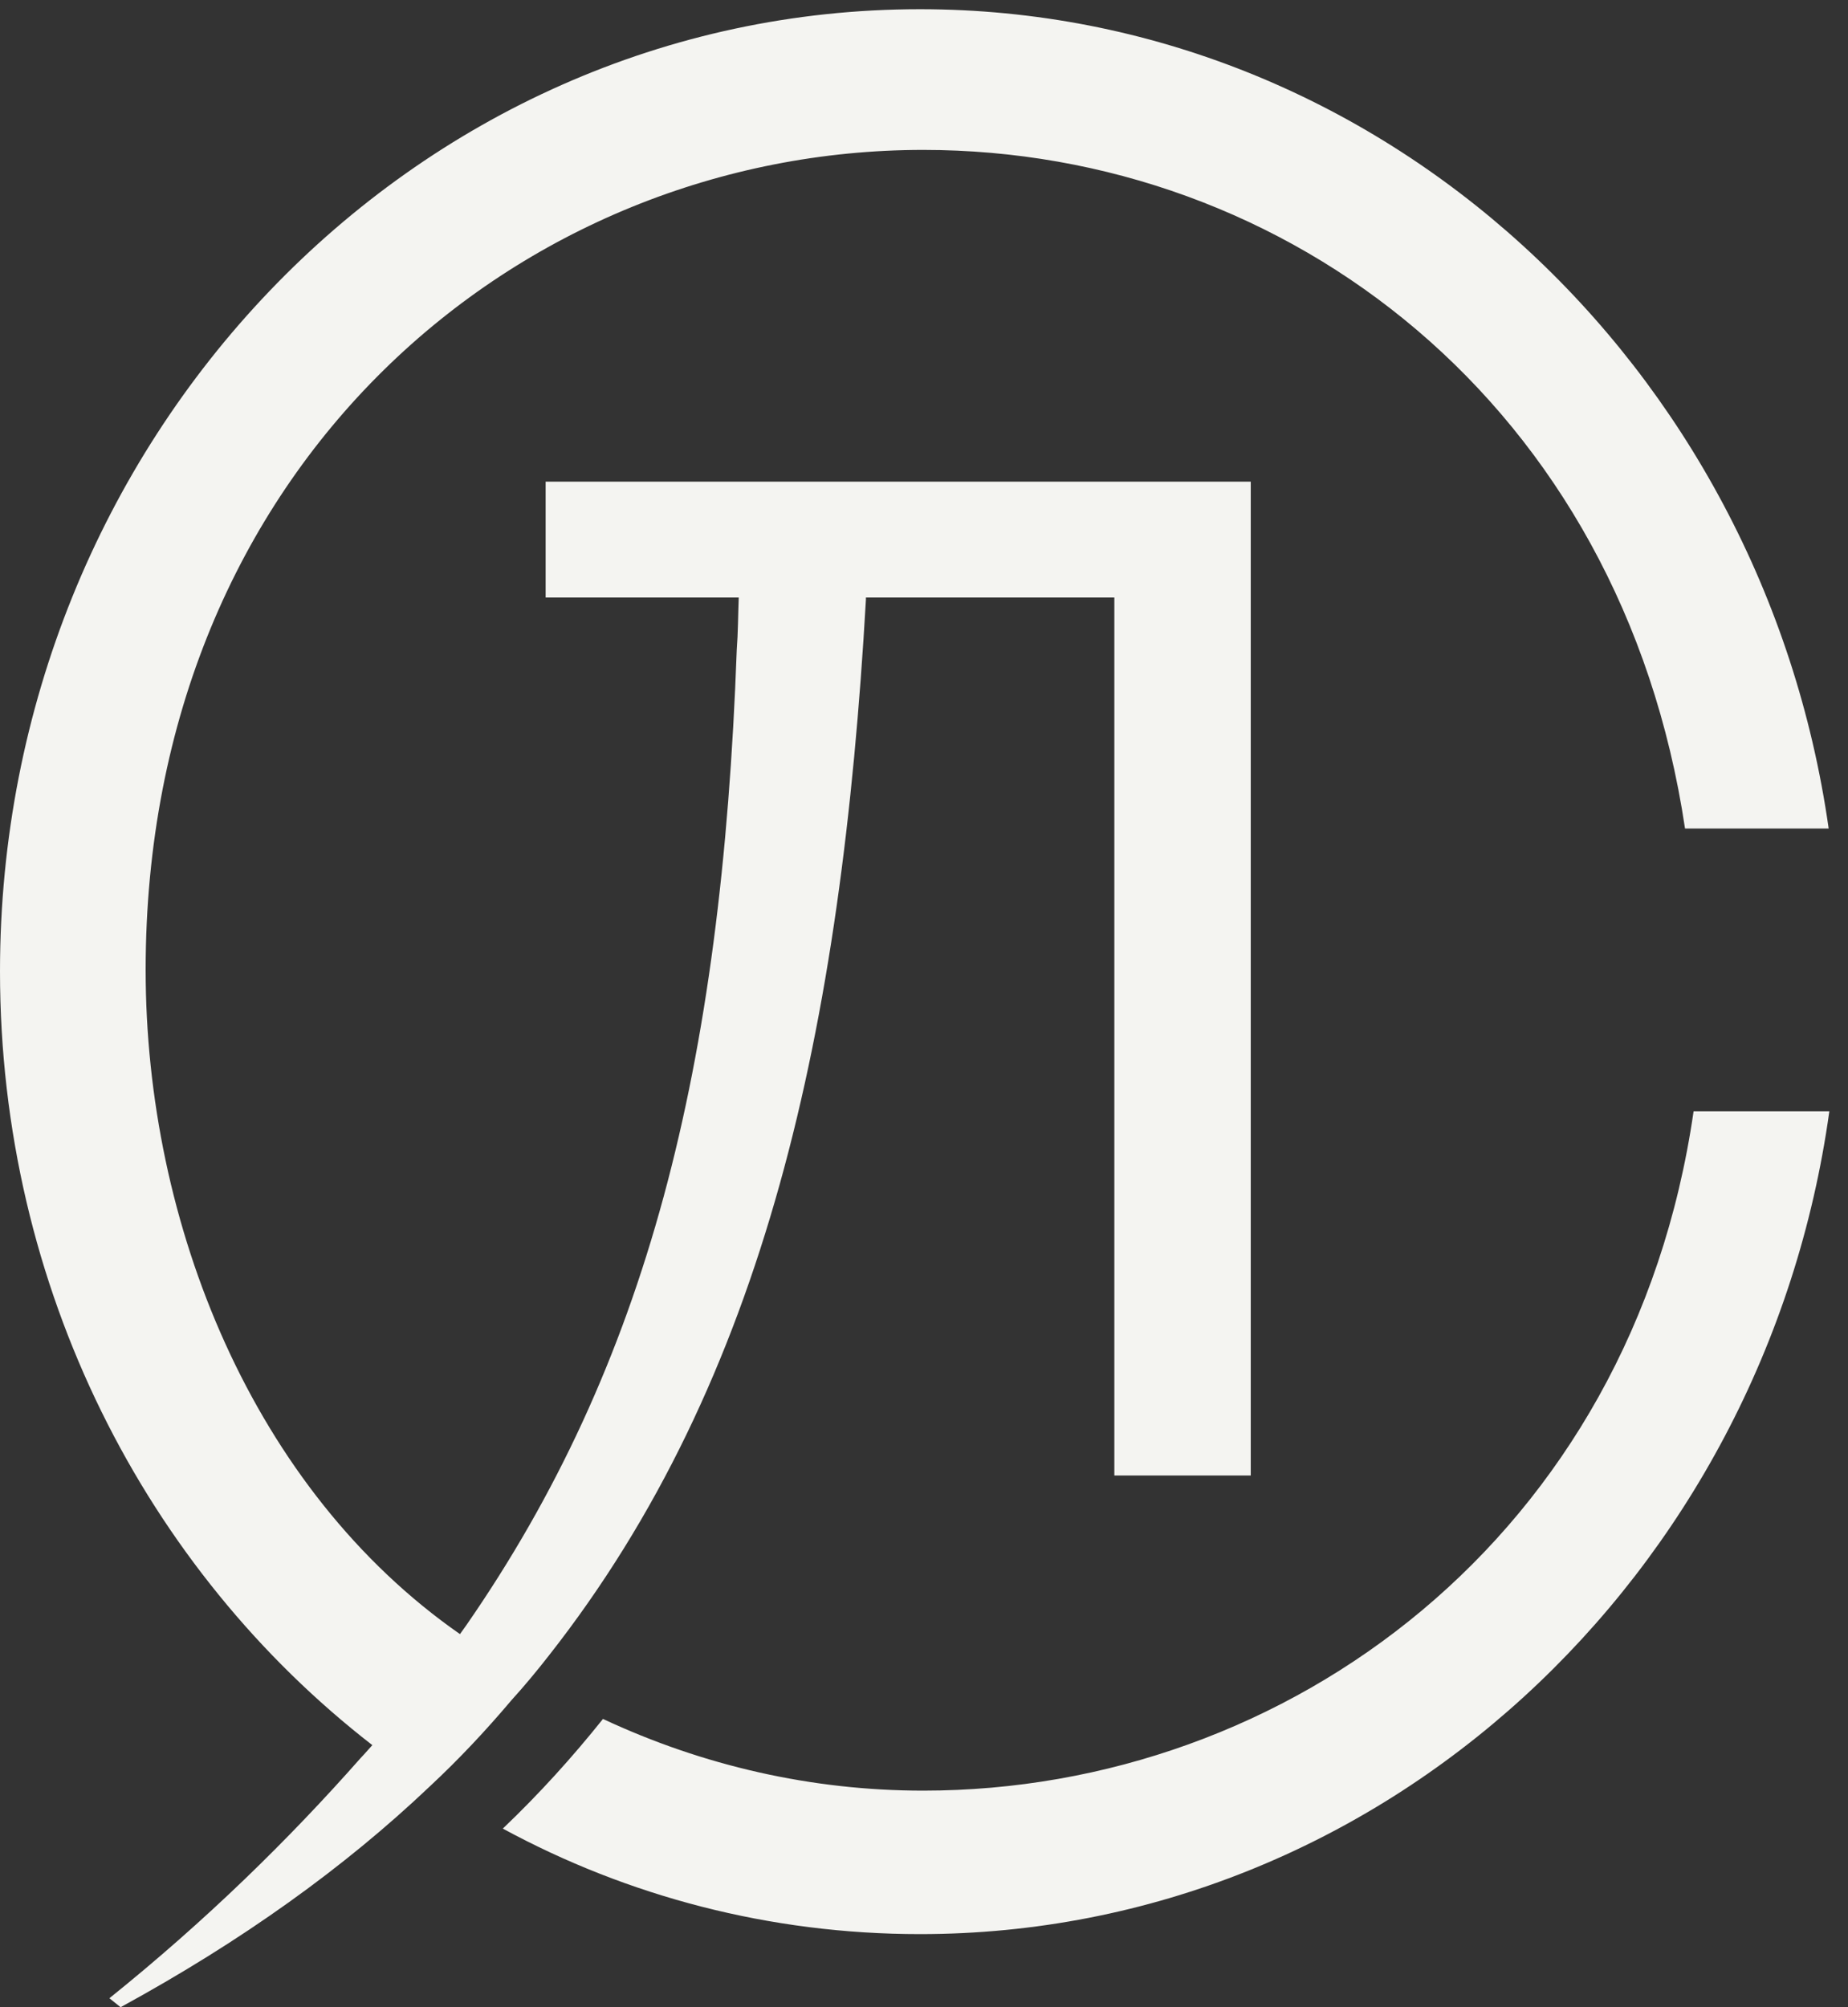 <?xml version="1.0" encoding="UTF-8"?> <svg xmlns="http://www.w3.org/2000/svg" width="70" height="76" viewBox="0 0 70 76" fill="none"><rect x="0" y="0" width="70" height="76" fill="#333333" stroke="none"/> <path d="M34.846 0.349C15.601 0.349 0 16.67 0 36.777C0 48.79 5.542 59.444 14.104 66.077C13.829 66.39 13.654 66.573 13.654 66.573C10.933 69.655 7.813 72.71 4.144 75.66L4.568 76C9.161 73.493 13.03 70.725 16.275 67.644C17.398 66.599 18.422 65.502 19.37 64.38C19.869 63.831 20.344 63.257 20.793 62.682C29.006 52.236 31.876 38.919 32.8 22.702V22.624H42.21V55.867H47.377V18.237H20.668V22.624H27.982C27.957 23.303 27.957 23.956 27.907 24.609C27.333 40.459 24.512 51.662 17.648 61.559C17.573 61.664 17.498 61.768 17.423 61.873C9.585 56.415 5.517 46.361 5.517 36.725C5.517 17.584 19.72 5.676 34.971 5.676C48.775 5.676 61.431 15.312 63.827 31.372H69.268C66.772 13.824 52.294 0.349 34.846 0.349ZM64.151 42.078C61.83 58.165 48.775 67.8 34.971 67.8C30.753 67.8 26.634 66.86 22.84 65.085C21.692 66.521 20.443 67.905 19.046 69.237C23.764 71.796 29.155 73.232 34.846 73.232C52.344 73.232 66.847 59.679 69.293 42.078H64.151Z" fill="#F4F4F1"></path> </svg> 